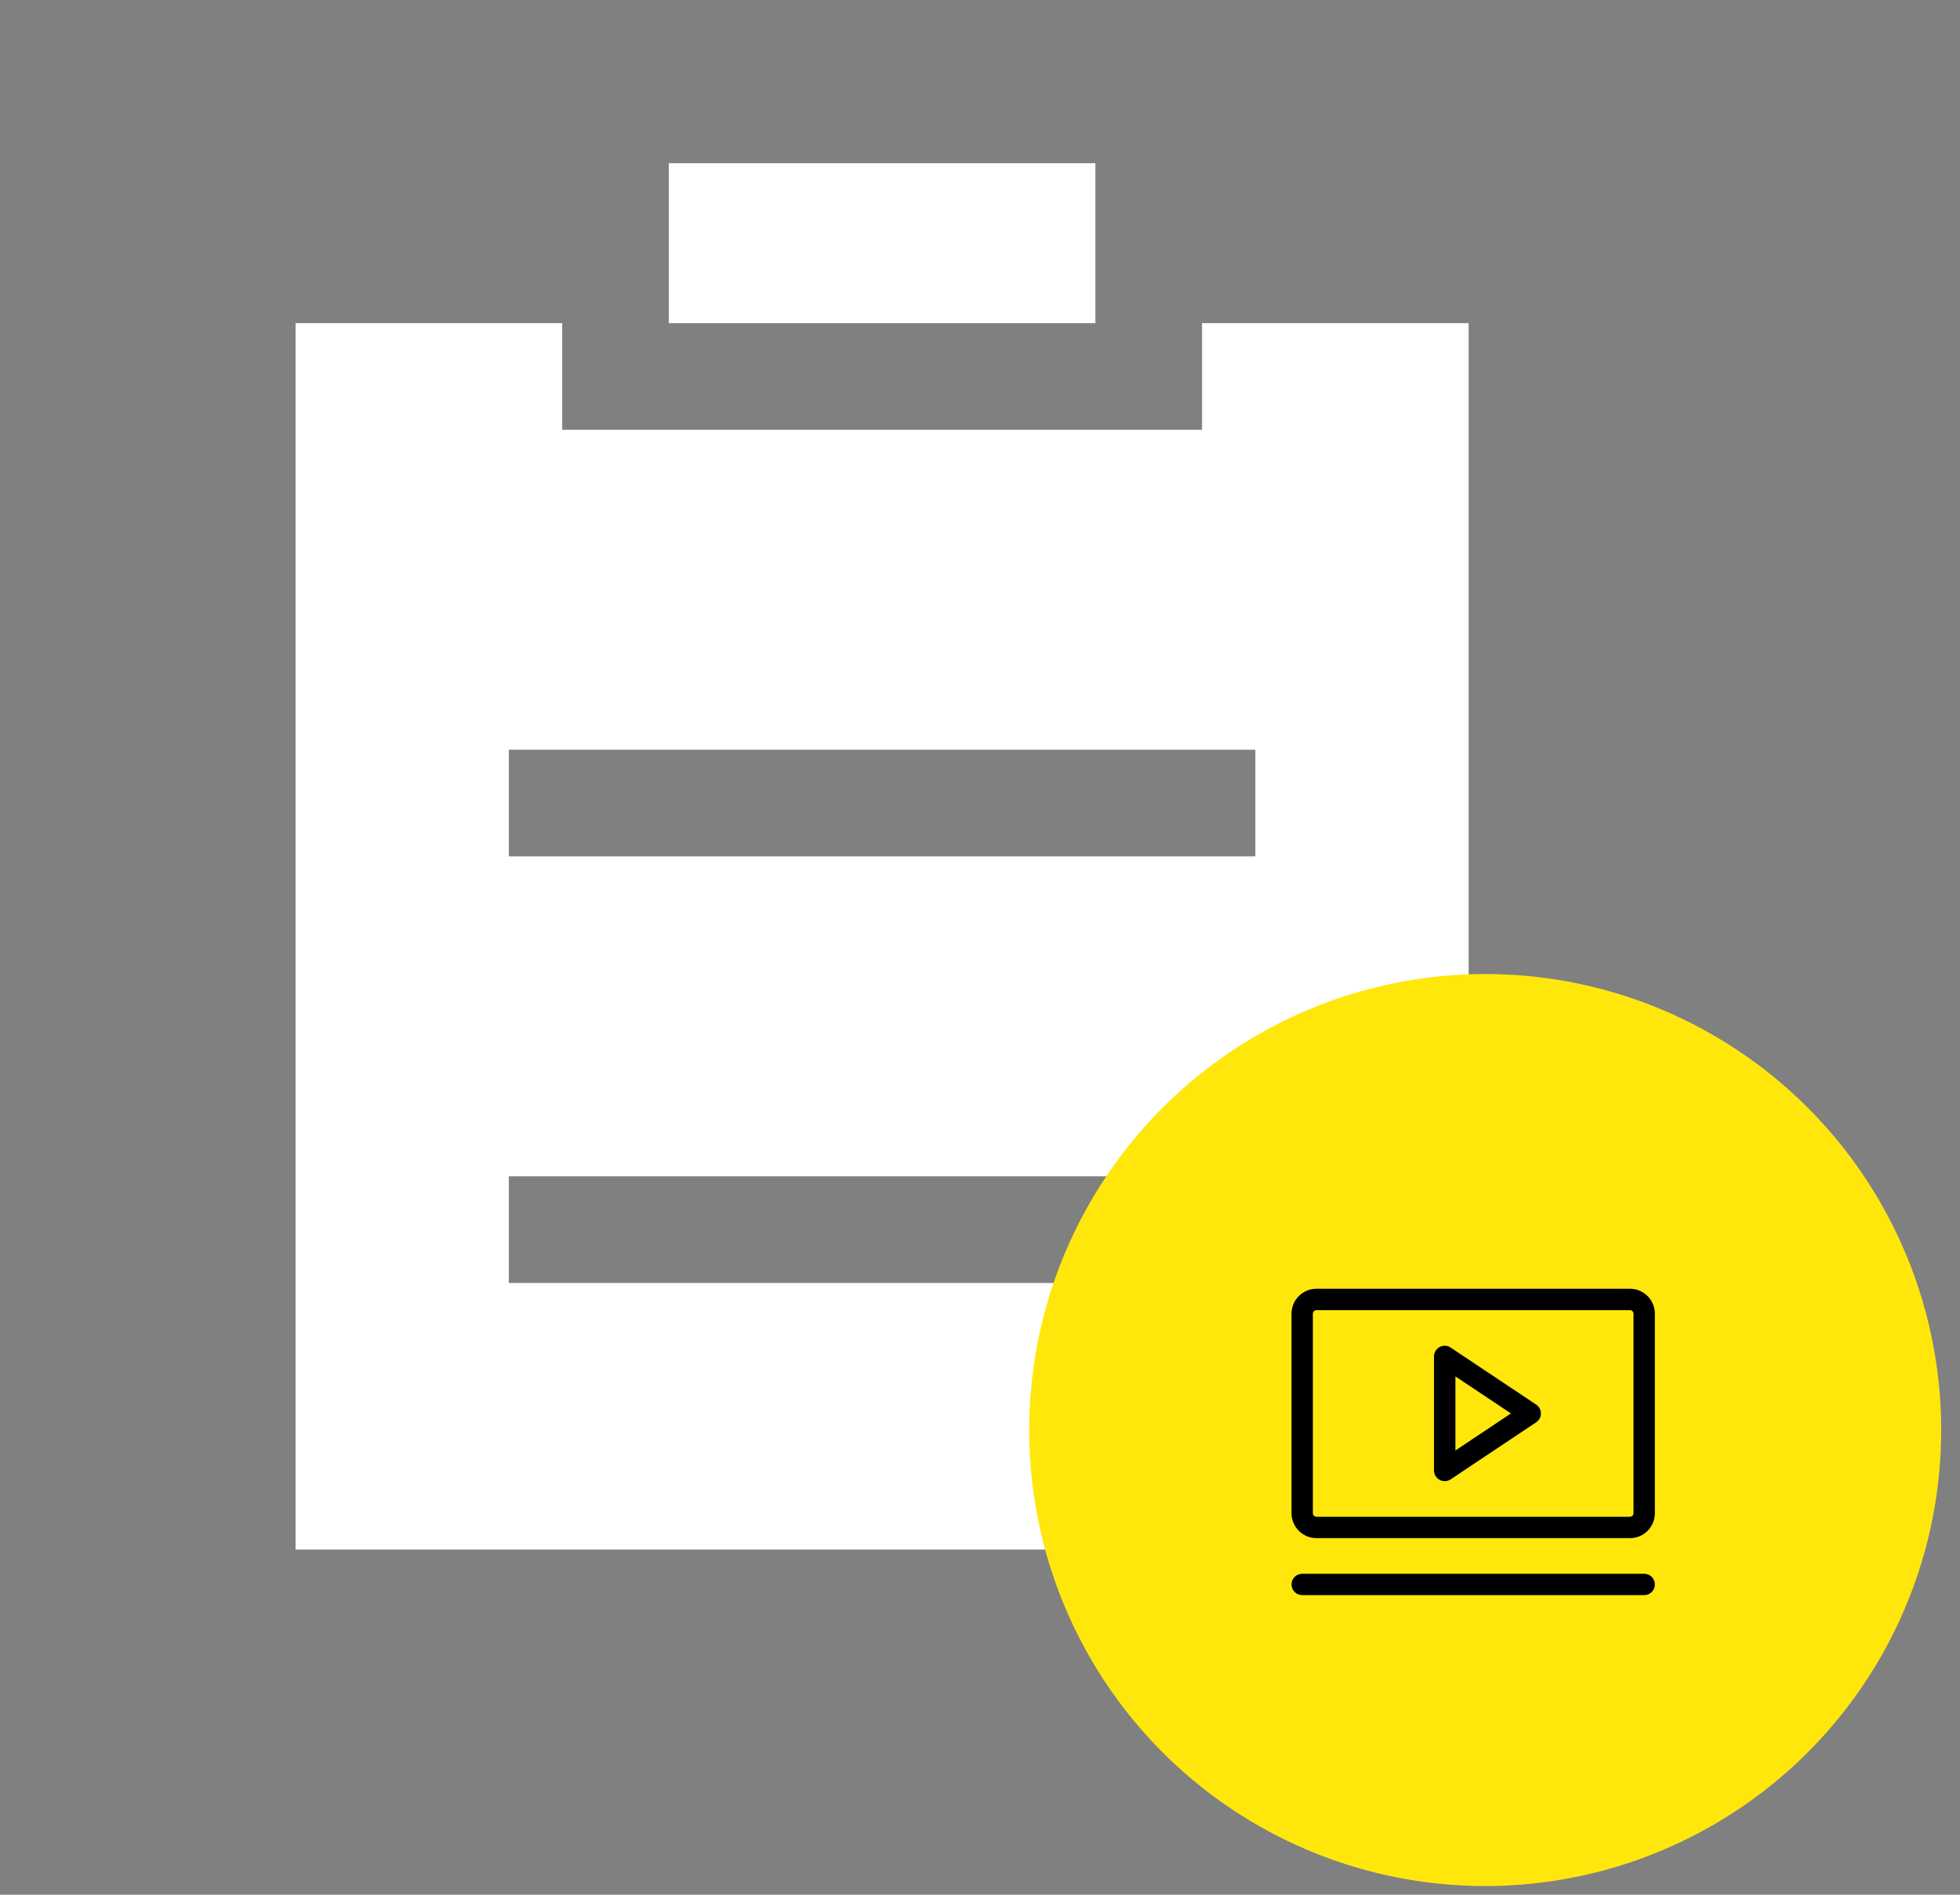 <?xml version="1.0" encoding="UTF-8"?> <svg xmlns="http://www.w3.org/2000/svg" width="60" height="58" viewBox="0 0 60 58" fill="none"><rect x="0" y="0" width="60" height="58" fill="#808080" stroke="none"/><path d="M36.797 9.892H44.958V47.434H9.048V9.892H17.21V13.157H36.797V9.892ZM15.577 26.215H38.429V22.95H15.577V26.215ZM15.577 39.273H38.429V36.008H15.577V39.273ZM20.474 9.892V4.996H33.532V9.892H20.474Z" fill="white"></path><circle cx="45.465" cy="43.775" r="13.959" fill="#FFE70C"></circle><path d="M47.024 42.995L44.407 41.25C44.358 41.217 44.3 41.198 44.241 41.195C44.182 41.192 44.123 41.206 44.071 41.234C44.019 41.262 43.975 41.303 43.944 41.354C43.914 41.405 43.898 41.463 43.898 41.522V45.012C43.898 45.071 43.914 45.13 43.944 45.18C43.975 45.231 44.019 45.273 44.071 45.301C44.123 45.329 44.182 45.342 44.241 45.339C44.3 45.337 44.358 45.318 44.407 45.285L47.024 43.54C47.069 43.51 47.106 43.469 47.132 43.422C47.157 43.374 47.17 43.321 47.17 43.267C47.17 43.213 47.157 43.16 47.132 43.112C47.106 43.065 47.069 43.025 47.024 42.995ZM44.553 44.401V42.134L46.253 43.267L44.553 44.401ZM49.896 39.45H40.3C40.097 39.45 39.903 39.531 39.76 39.674C39.617 39.817 39.536 40.011 39.536 40.214V46.321C39.536 46.523 39.617 46.717 39.76 46.861C39.903 47.004 40.097 47.084 40.3 47.084H49.896C50.099 47.084 50.293 47.004 50.436 46.861C50.579 46.717 50.659 46.523 50.659 46.321V40.214C50.659 40.011 50.579 39.817 50.436 39.674C50.293 39.531 50.099 39.45 49.896 39.45ZM50.005 46.321C50.005 46.35 49.994 46.377 49.973 46.398C49.953 46.418 49.925 46.43 49.896 46.43H40.3C40.271 46.43 40.243 46.418 40.222 46.398C40.202 46.377 40.19 46.35 40.19 46.321V40.214C40.19 40.185 40.202 40.157 40.222 40.137C40.243 40.116 40.271 40.105 40.3 40.105H49.896C49.925 40.105 49.953 40.116 49.973 40.137C49.994 40.157 50.005 40.185 50.005 40.214V46.321ZM50.659 48.502C50.659 48.589 50.625 48.672 50.564 48.733C50.502 48.794 50.419 48.829 50.332 48.829H39.863C39.776 48.829 39.693 48.794 39.632 48.733C39.571 48.672 39.536 48.589 39.536 48.502C39.536 48.415 39.571 48.332 39.632 48.27C39.693 48.209 39.776 48.175 39.863 48.175H50.332C50.419 48.175 50.502 48.209 50.564 48.27C50.625 48.332 50.659 48.415 50.659 48.502Z" fill="black"></path></svg> 